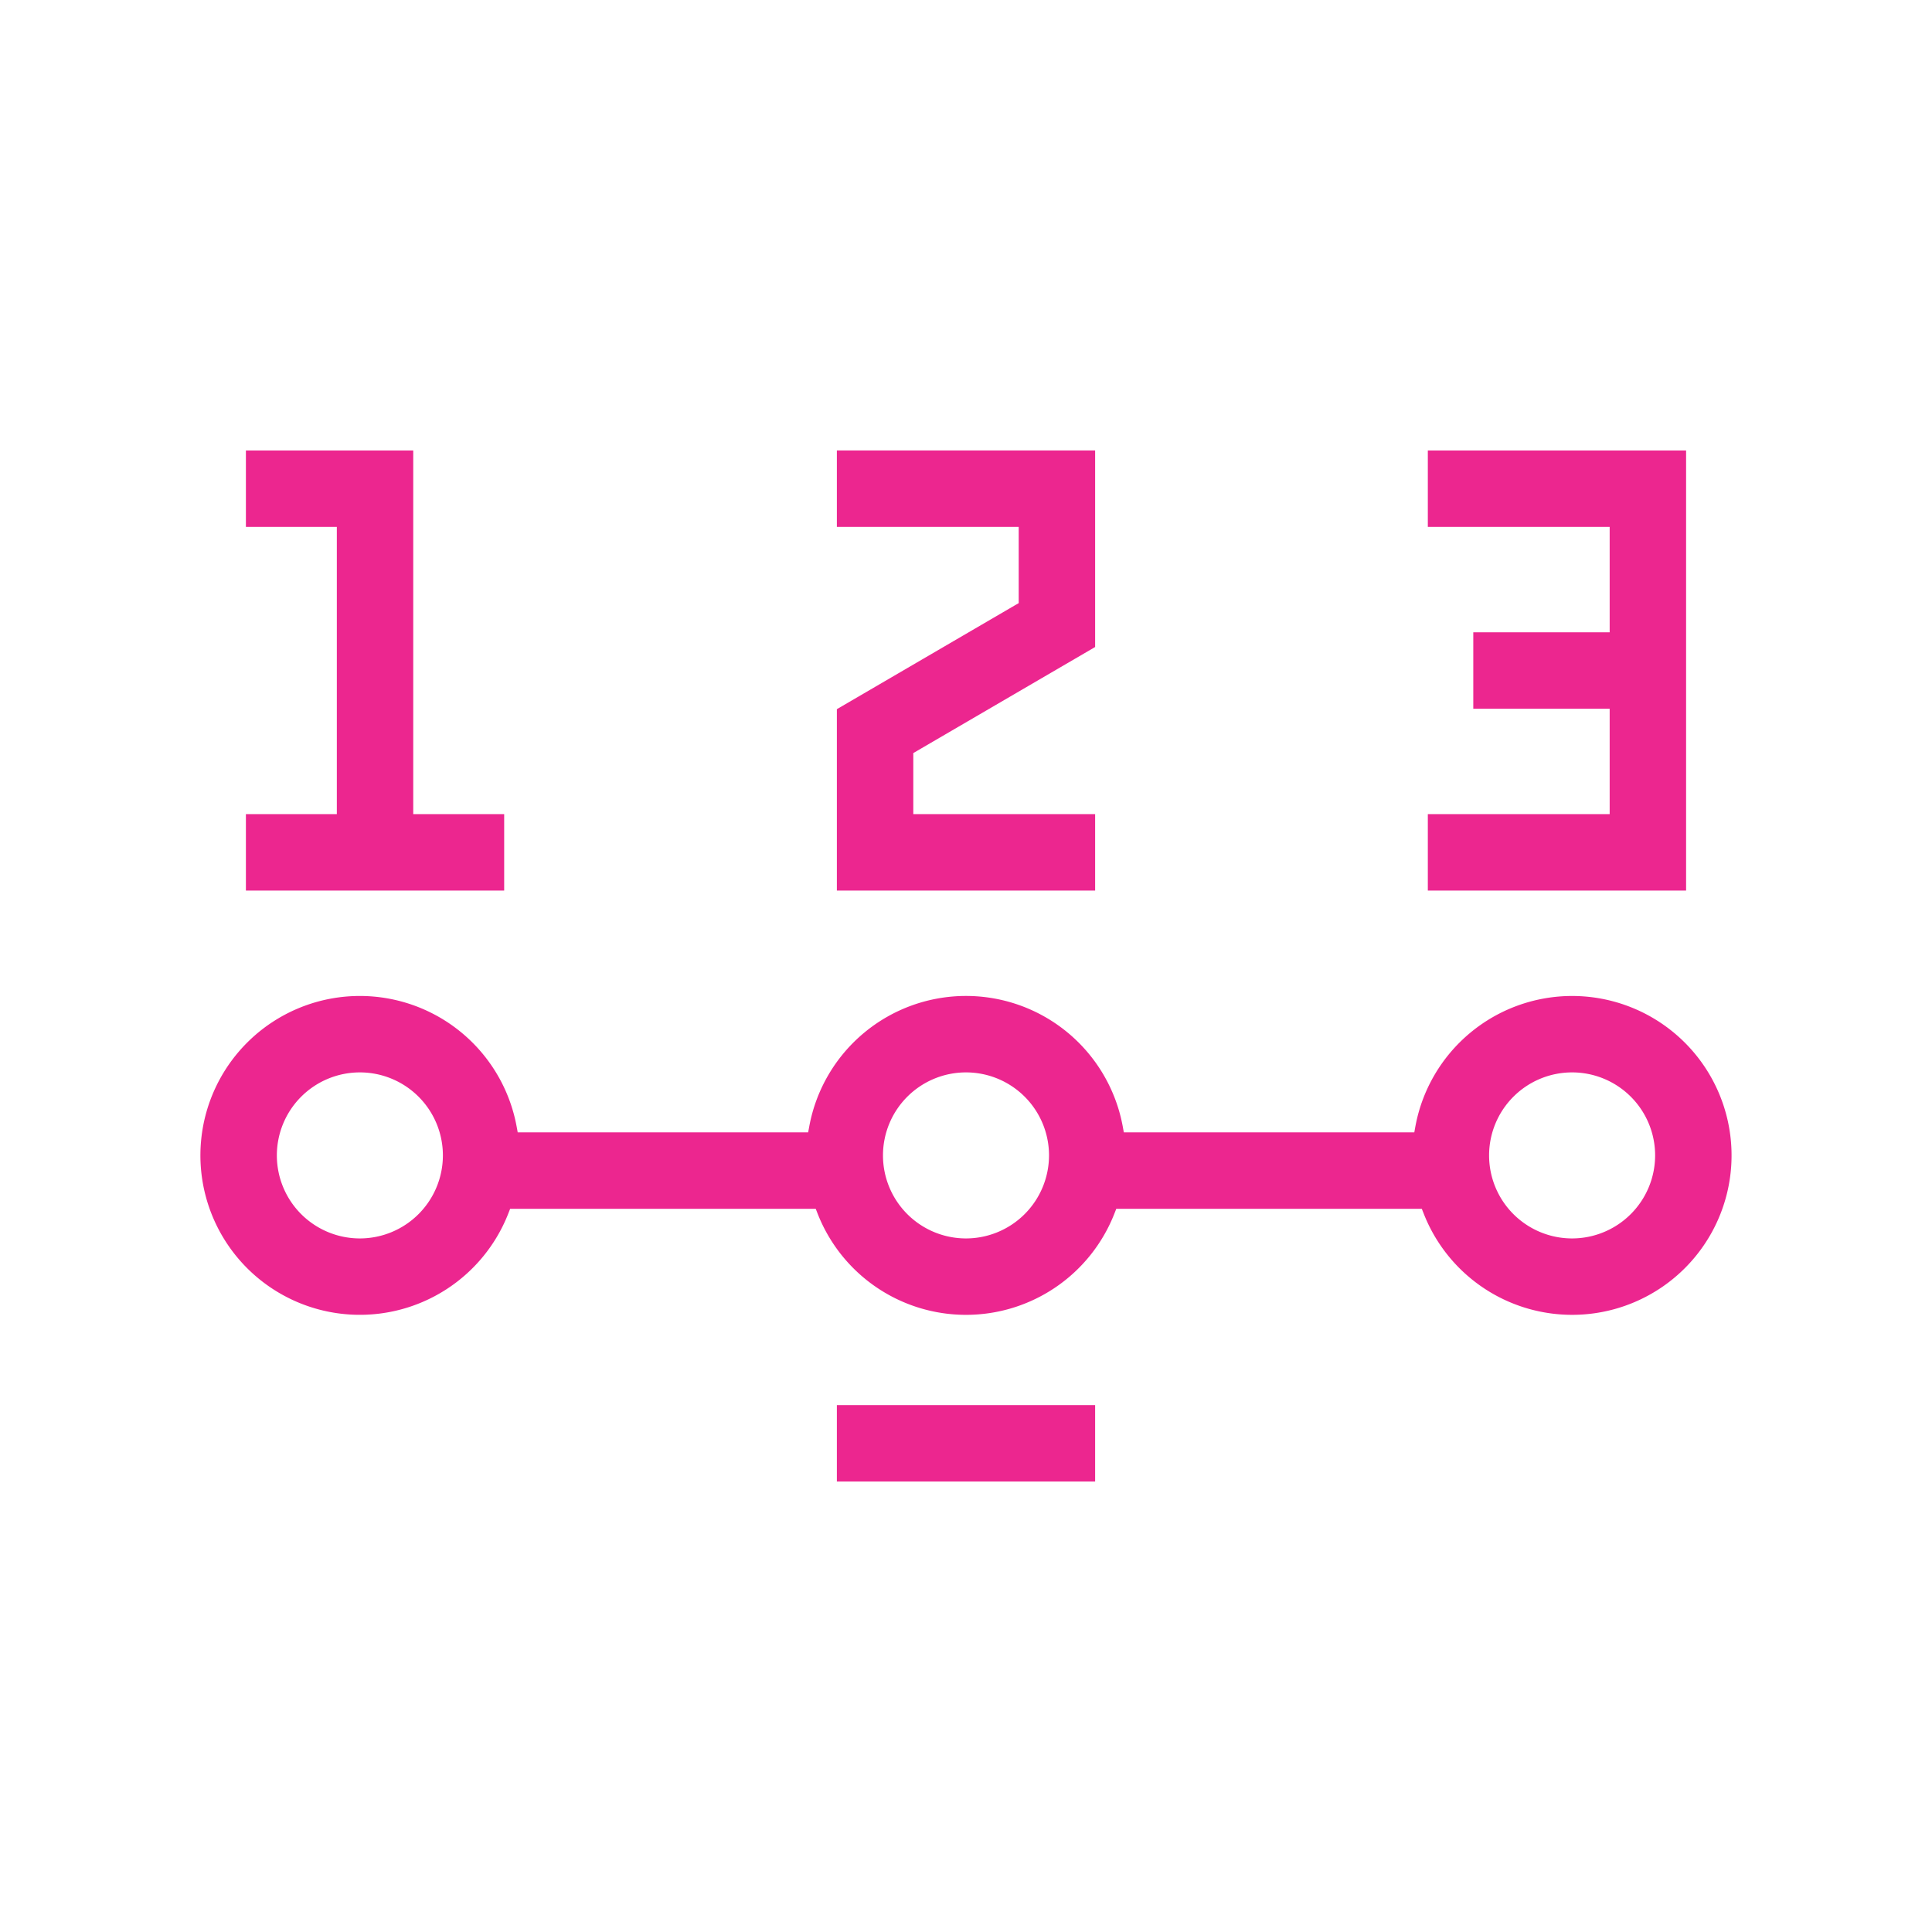 <svg id="Layer_14" data-name="Layer 14" xmlns="http://www.w3.org/2000/svg" viewBox="0 0 100 100"><defs><style>.cls-1{fill:none;}.cls-2{fill:#ec268f;}</style></defs><rect class="cls-1" width="100" height="100"/><path class="cls-2" d="M281.373,251.552a8.25,8.25,0,0,0-8.113,6.751l-.056.308H258.169l-.056-.308a8.25,8.25,0,0,0-16.226,0l-.057.308H226.797l-.057-.307a8.252,8.252,0,1,0-.428,4.501l.093-.238h15.817l.093.238a8.249,8.249,0,0,0,15.37,0l.094-.238h15.813l.094.237a8.252,8.252,0,1,0,7.687-11.252ZM218.627,264.101a4.297,4.297,0,1,1,4.297-4.297A4.301,4.301,0,0,1,218.627,264.101Zm31.373,0a4.297,4.297,0,1,1,4.297-4.297A4.302,4.302,0,0,1,250,264.101Zm31.373,0a4.297,4.297,0,1,1,4.296-4.297A4.302,4.302,0,0,1,281.373,264.101Z" transform="translate(-200 -200)"/><polygon class="cls-2" points="21.389 23.316 12.728 23.316 12.728 27.272 17.434 27.272 17.434 42.139 12.728 42.139 12.728 46.096 26.096 46.096 26.096 42.139 21.389 42.139 21.389 23.316"/><polygon class="cls-2" points="47.272 38.979 56.684 33.489 56.684 23.316 43.316 23.316 43.316 27.272 52.728 27.272 52.728 31.218 52.54 31.326 43.316 36.707 43.316 46.096 56.684 46.096 56.684 42.139 47.272 42.139 47.272 38.979"/><rect class="cls-2" x="43.316" y="72.728" width="13.368" height="3.956"/><polygon class="cls-2" points="73.904 27.272 83.316 27.272 83.316 32.728 76.257 32.728 76.257 36.684 83.316 36.684 83.316 42.139 73.904 42.139 73.904 46.096 87.272 46.096 87.272 23.316 73.904 23.316 73.904 27.272"/></svg>
